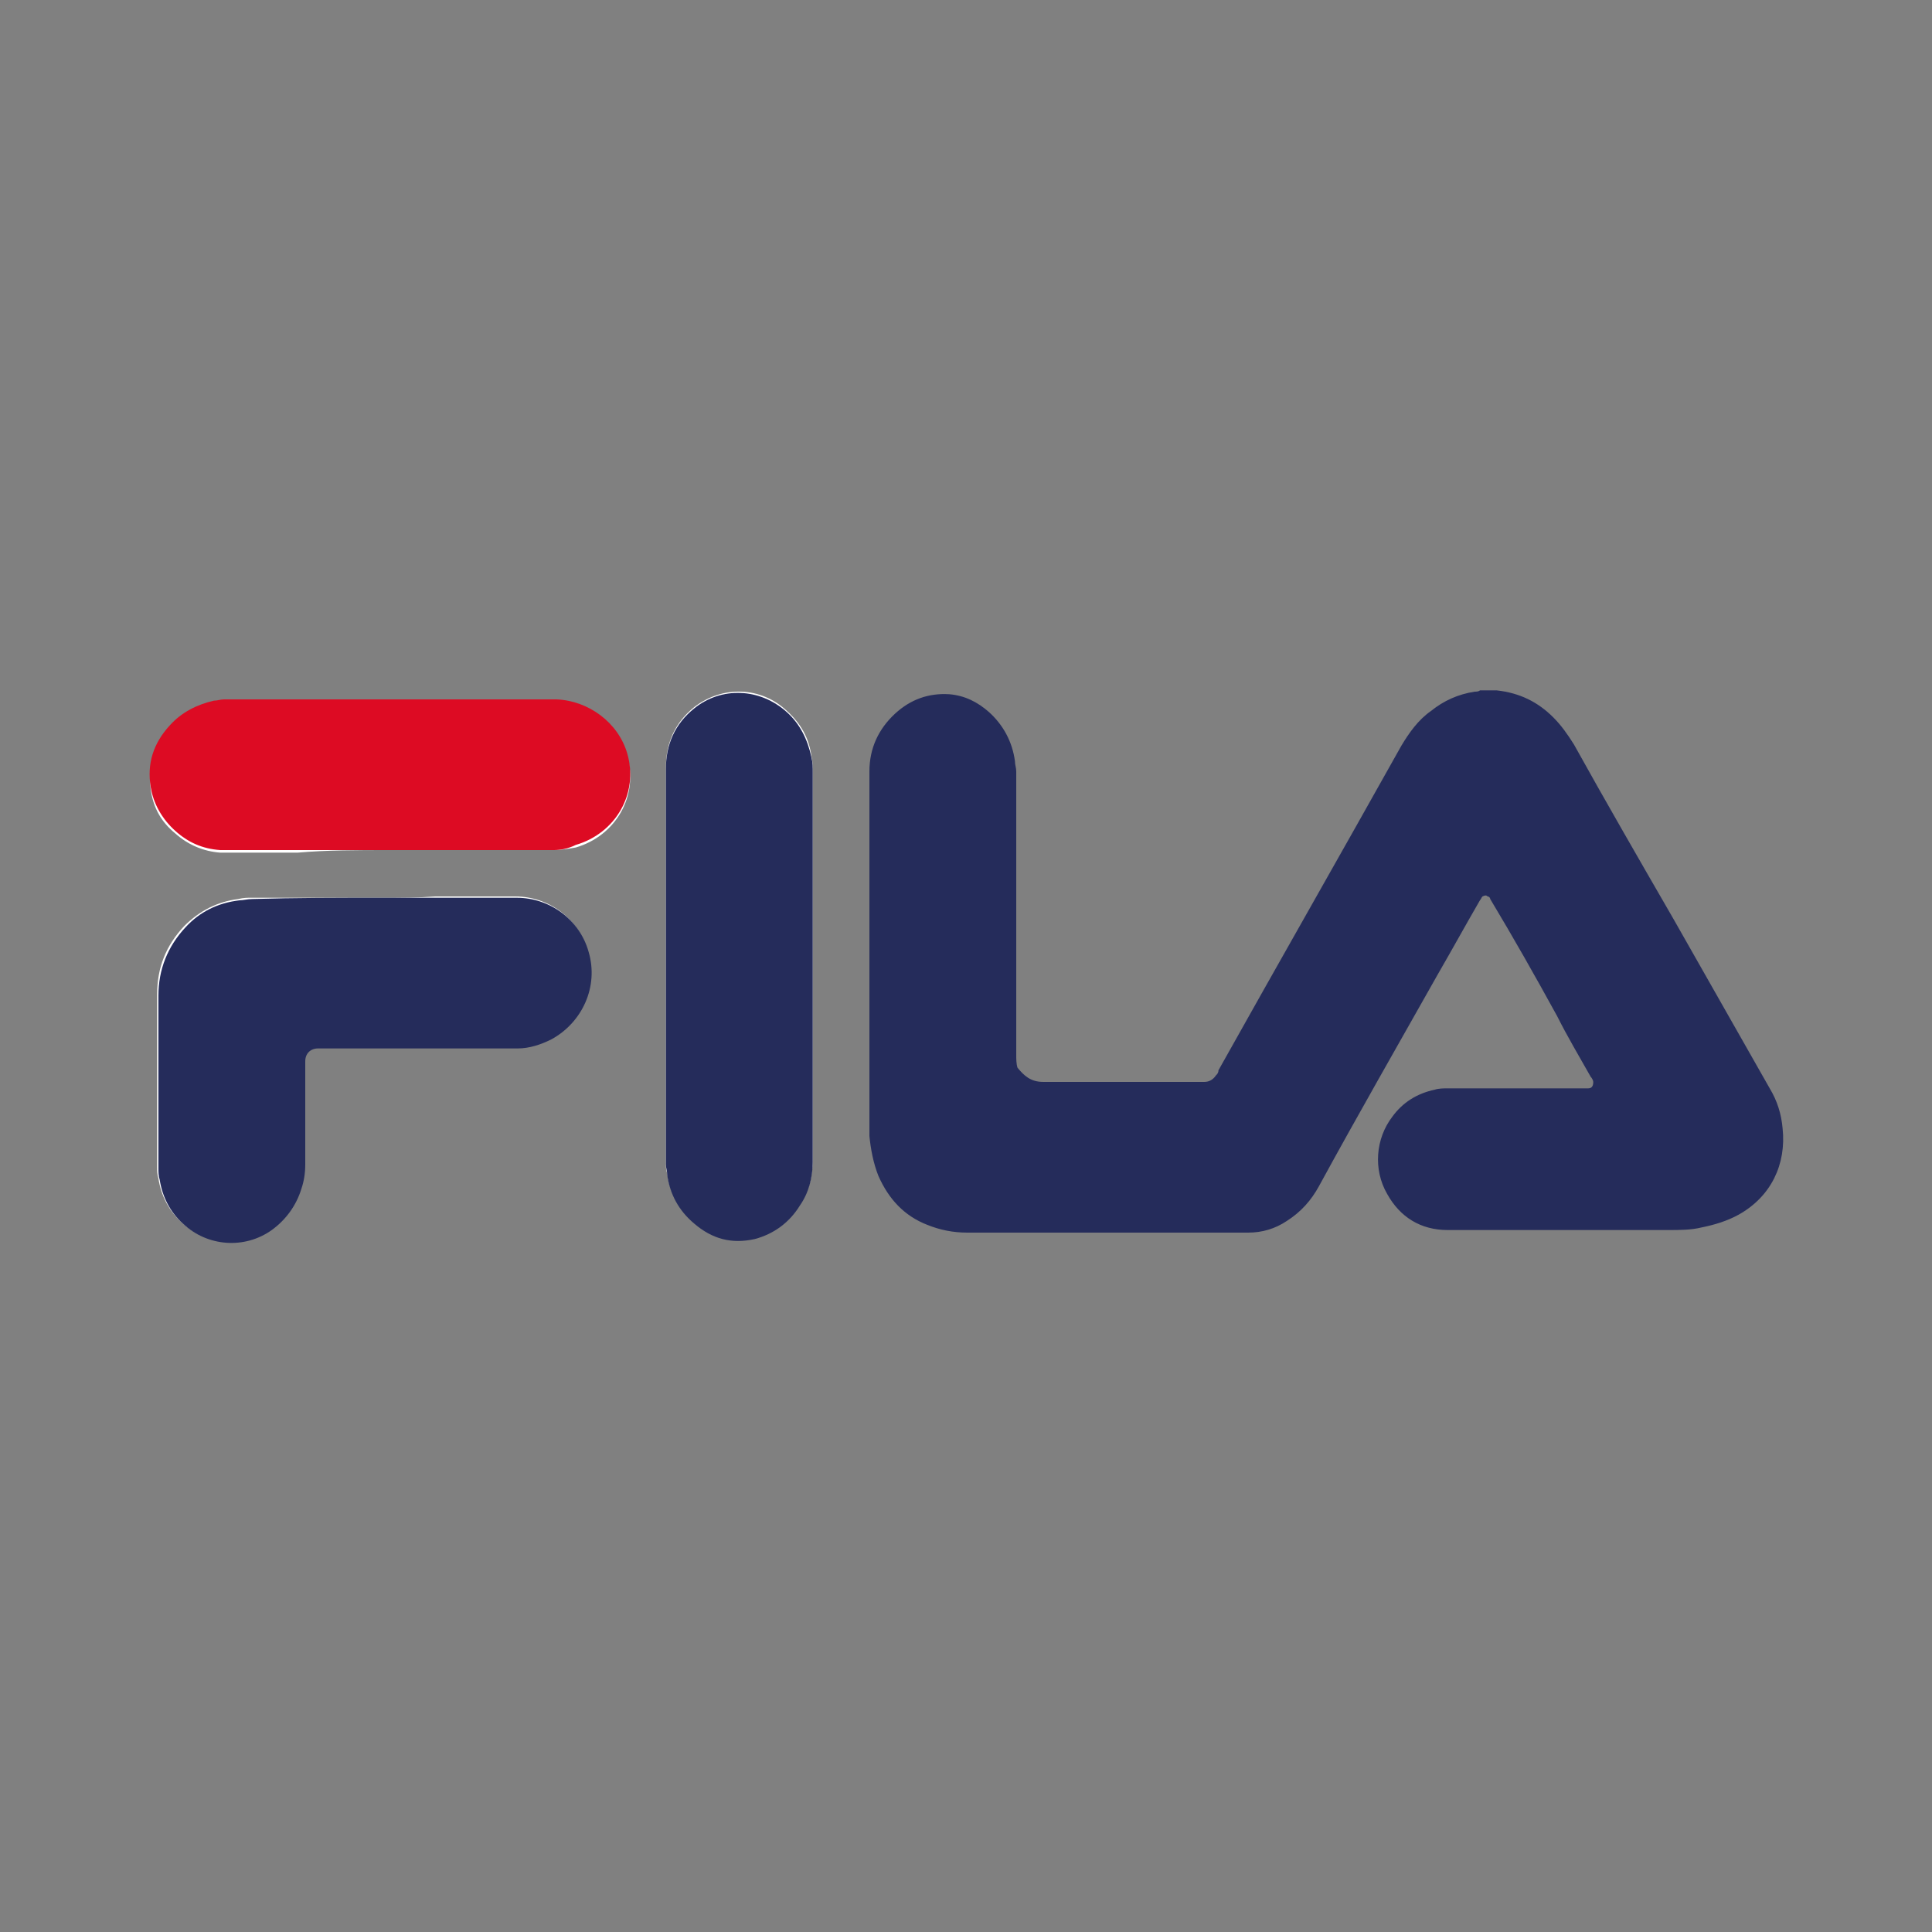 <?xml version="1.0" encoding="utf-8"?>
<!-- Generator: Adobe Illustrator 23.0.0, SVG Export Plug-In . SVG Version: 6.00 Build 0)  -->
<svg version="1.1" id="Camada_1" xmlns="http://www.w3.org/2000/svg" xmlns:xlink="http://www.w3.org/1999/xlink" x="0px" y="0px"
	 width="150px" height="150px" viewBox="0 0 150 150" style="enable-background:new 0 0 150 150;" xml:space="preserve">
<rect x="0" y="0" width="150" height="150" fill="#808080" stroke="none"/>
<style type="text/css">
	.st0{fill:#FFFFFF;}
	.st1{fill:#252C5B;}
	.st2{fill:#DD0B23;}
</style>
<g>
	<g>
		<path class="st0" d="M29.6,69.7c-3.4,0-6.7,0-10.1,0c-0.3,0-0.6,0-1,0.1c-1.6,0.2-3,0.9-4.2,2.1c-1.4,1.5-2.1,3.2-2.1,5.3
			c0,4.5,0,8.9,0,13.4c0,0.3,0,0.6,0.1,0.9c0.2,1.3,0.8,2.5,1.8,3.4c1.9,1.8,4.8,2,6.9,0.5c1.1-0.8,1.9-1.9,2.3-3.2
			c0.2-0.6,0.3-1.3,0.3-1.9c0-2.6,0-5.1,0-7.7c0-0.1,0-0.2,0-0.3c0-0.6,0.4-0.9,1-1c0.1,0,0.2,0,0.3,0c3.5,0,7,0,10.4,0
			c1.6,0,3.2,0,4.8,0c0.9,0,1.8-0.2,2.6-0.7c2.5-1.3,3.7-4.1,2.9-6.8c-0.7-2.5-3-4.2-5.6-4.2c-2.1,0-4.2,0-6.2,0
			C32.5,69.7,31.1,69.7,29.6,69.7z M63.1,75c0-5,0-10.1,0-15.1c0-0.4,0-0.8-0.1-1.2c-0.2-1.4-0.8-2.5-1.9-3.5c-2-1.9-5-2-7.2-0.3
			c-1.5,1.2-2.2,2.8-2.2,4.7c0,10.2,0,20.5,0,30.7c0,0.3,0,0.5,0.1,0.8c0.2,1.5,0.9,2.8,2.1,3.8c1.4,1.1,3,1.6,4.7,1.2
			c1.5-0.4,2.7-1.3,3.5-2.6c0.7-1,1-2.2,1-3.4C63.1,85.1,63.1,80.1,63.1,75z M30.2,66C30.2,66,30.2,66,30.2,66c1.1,0,2.3,0,3.4,0
			c1.4,0,2.8,0,4.3,0c1.7,0,3.4,0,5.1,0c0.6,0,1.1-0.1,1.7-0.2c3.1-0.9,4.9-4,4-7.1c-0.7-2.4-2.9-4.2-5.5-4.2c-0.4,0-0.7,0-1.1,0
			c-2.6,0-5.3,0-7.9,0c-1.8,0-3.6,0-5.5,0c-2.4,0-4.7,0-7.1,0c-1.4,0-2.8,0-4.2,0c-0.3,0-0.6,0-0.8,0.1c-1.4,0.2-2.5,0.8-3.4,1.9
			c-1.2,1.4-1.7,3-1.5,4.8c0.2,1.4,0.8,2.5,1.9,3.4c1,0.9,2.2,1.4,3.5,1.5c0.6,0,1.2,0,1.9,0c1.4,0,2.7,0,4.1,0
			C25.4,66,27.8,66,30.2,66z"/>
		<path class="st1" d="M116.2,53.6C116.2,53.6,116.3,53.6,116.2,53.6c1.8,0.2,3.2,0.9,4.4,2.1c0.6,0.6,1.1,1.3,1.6,2.1
			c2.5,4.5,5.1,9,7.7,13.5c2.5,4.4,5,8.8,7.5,13.2c0.6,1,0.9,2,1,3.1c0.3,2.8-0.9,5.3-3.4,6.7c-0.9,0.5-1.9,0.8-2.9,1
			c-0.8,0.2-1.7,0.2-2.6,0.2c-2.7,0-5.3,0-8,0c-3,0-6.1,0-9.1,0c-2.1,0-3.7-1-4.7-2.8c-1.1-1.9-0.9-4.3,0.4-6
			c0.8-1.1,1.9-1.8,3.3-2.1c0.3-0.1,0.7-0.1,1-0.1c1.6,0,3.2,0,4.8,0c2,0,4,0,6,0c0,0,0.1,0,0.1,0c0.3,0,0.4-0.2,0.4-0.5
			c0-0.1-0.1-0.3-0.2-0.4c-0.9-1.6-1.8-3.1-2.6-4.7c-1.7-3.1-3.4-6.1-5.2-9.1c0-0.1-0.1-0.2-0.2-0.2c-0.1-0.1-0.2-0.1-0.4,0
			c-0.1,0.1-0.1,0.2-0.2,0.3c-1.1,1.9-2.2,3.9-3.3,5.8c-3.1,5.5-6.2,10.9-9.2,16.4c-0.6,1.1-1.4,2-2.5,2.7c-0.9,0.6-1.9,0.9-3,0.9
			c-4.2,0-8.4,0-12.6,0c-2.3,0-4.6,0-6.9,0c-0.8,0-1.5,0-2.3,0c-1.1,0-2.1-0.2-3.1-0.6c-1.8-0.7-3-2-3.8-3.8c-0.4-1-0.6-2.1-0.7-3.1
			c0-0.4,0-0.9,0-1.3c0-9,0-18,0-27c0-1.8,0.7-3.3,2-4.5c1.2-1.1,2.6-1.6,4.2-1.5c1.2,0.1,2.2,0.6,3.1,1.4c1.1,1,1.8,2.3,2,3.8
			c0,0.3,0.1,0.5,0.1,0.8c0,7.3,0,14.6,0,22c0,0.3,0,0.7,0.1,1C79.5,83.5,80,84,81,84c0.6,0,1.1,0,1.7,0c1.3,0,2.6,0,3.8,0
			c2.1,0,4.2,0,6.3,0c0.2,0,0.4,0,0.7,0c0.4,0,0.7-0.2,0.9-0.5c0.1-0.1,0.2-0.2,0.2-0.4c4.7-8.4,9.5-16.8,14.2-25.2
			c0.6-1,1.3-2,2.3-2.7c1-0.8,2.1-1.3,3.4-1.5c0.1,0,0.3,0,0.4-0.1C115.3,53.6,115.8,53.6,116.2,53.6z"/>
		<path class="st1" d="M29.6,69.7c1.4,0,2.8,0,4.3,0c2.1,0,4.2,0,6.2,0c2.6,0,4.9,1.7,5.6,4.2c0.8,2.7-0.5,5.5-2.9,6.8
			c-0.8,0.4-1.7,0.7-2.6,0.7c-1.6,0-3.2,0-4.8,0c-3.5,0-7,0-10.4,0c-0.1,0-0.2,0-0.3,0c-0.6,0-1,0.4-1,1c0,0.1,0,0.2,0,0.3
			c0,2.6,0,5.1,0,7.7c0,0.7-0.1,1.3-0.3,1.9c-0.4,1.3-1.2,2.4-2.3,3.2c-2.1,1.5-5,1.3-6.9-0.5c-1-0.9-1.6-2.1-1.8-3.4
			c-0.1-0.3-0.1-0.6-0.1-0.9c0-4.5,0-8.9,0-13.4c0-2,0.7-3.8,2.1-5.3c1.1-1.2,2.5-1.9,4.2-2.1c0.3,0,0.6-0.1,1-0.1
			C22.9,69.7,26.3,69.7,29.6,69.7z"/>
		<path class="st1" d="M63.1,75c0,5.1,0,10.1,0,15.2c0,1.2-0.3,2.4-1,3.4c-0.8,1.3-2,2.2-3.5,2.6c-1.8,0.4-3.3,0-4.7-1.2
			c-1.2-1-1.9-2.3-2.1-3.8c0-0.3-0.1-0.5-0.1-0.8c0-10.2,0-20.5,0-30.7c0-1.9,0.7-3.5,2.2-4.7c2.1-1.7,5.1-1.6,7.2,0.3
			c1,0.9,1.6,2.1,1.9,3.5c0.1,0.4,0.1,0.8,0.1,1.2C63.1,64.9,63.1,70,63.1,75z"/>
		<path class="st2" d="M30.2,66c-2.4,0-4.7,0-7.1,0c-1.4,0-2.7,0-4.1,0c-0.6,0-1.2,0-1.9,0c-1.4-0.1-2.5-0.6-3.5-1.5
			c-1-0.9-1.7-2.1-1.9-3.4c-0.3-1.8,0.2-3.4,1.5-4.8c0.9-1,2.1-1.6,3.4-1.9c0.3,0,0.5-0.1,0.8-0.1c1.4,0,2.8,0,4.2,0
			c2.4,0,4.7,0,7.1,0c1.8,0,3.6,0,5.5,0c2.6,0,5.3,0,7.9,0c0.4,0,0.7,0,1.1,0c2.5,0.1,4.8,1.8,5.5,4.2c0.9,3.1-0.9,6.2-4,7.1
			C44.1,65.9,43.5,66,43,66c-1.7,0-3.4,0-5.1,0c-1.4,0-2.8,0-4.3,0C32.4,66,31.3,66,30.2,66C30.2,66,30.2,66,30.2,66z"/>
	</g>
</g>
</svg>
